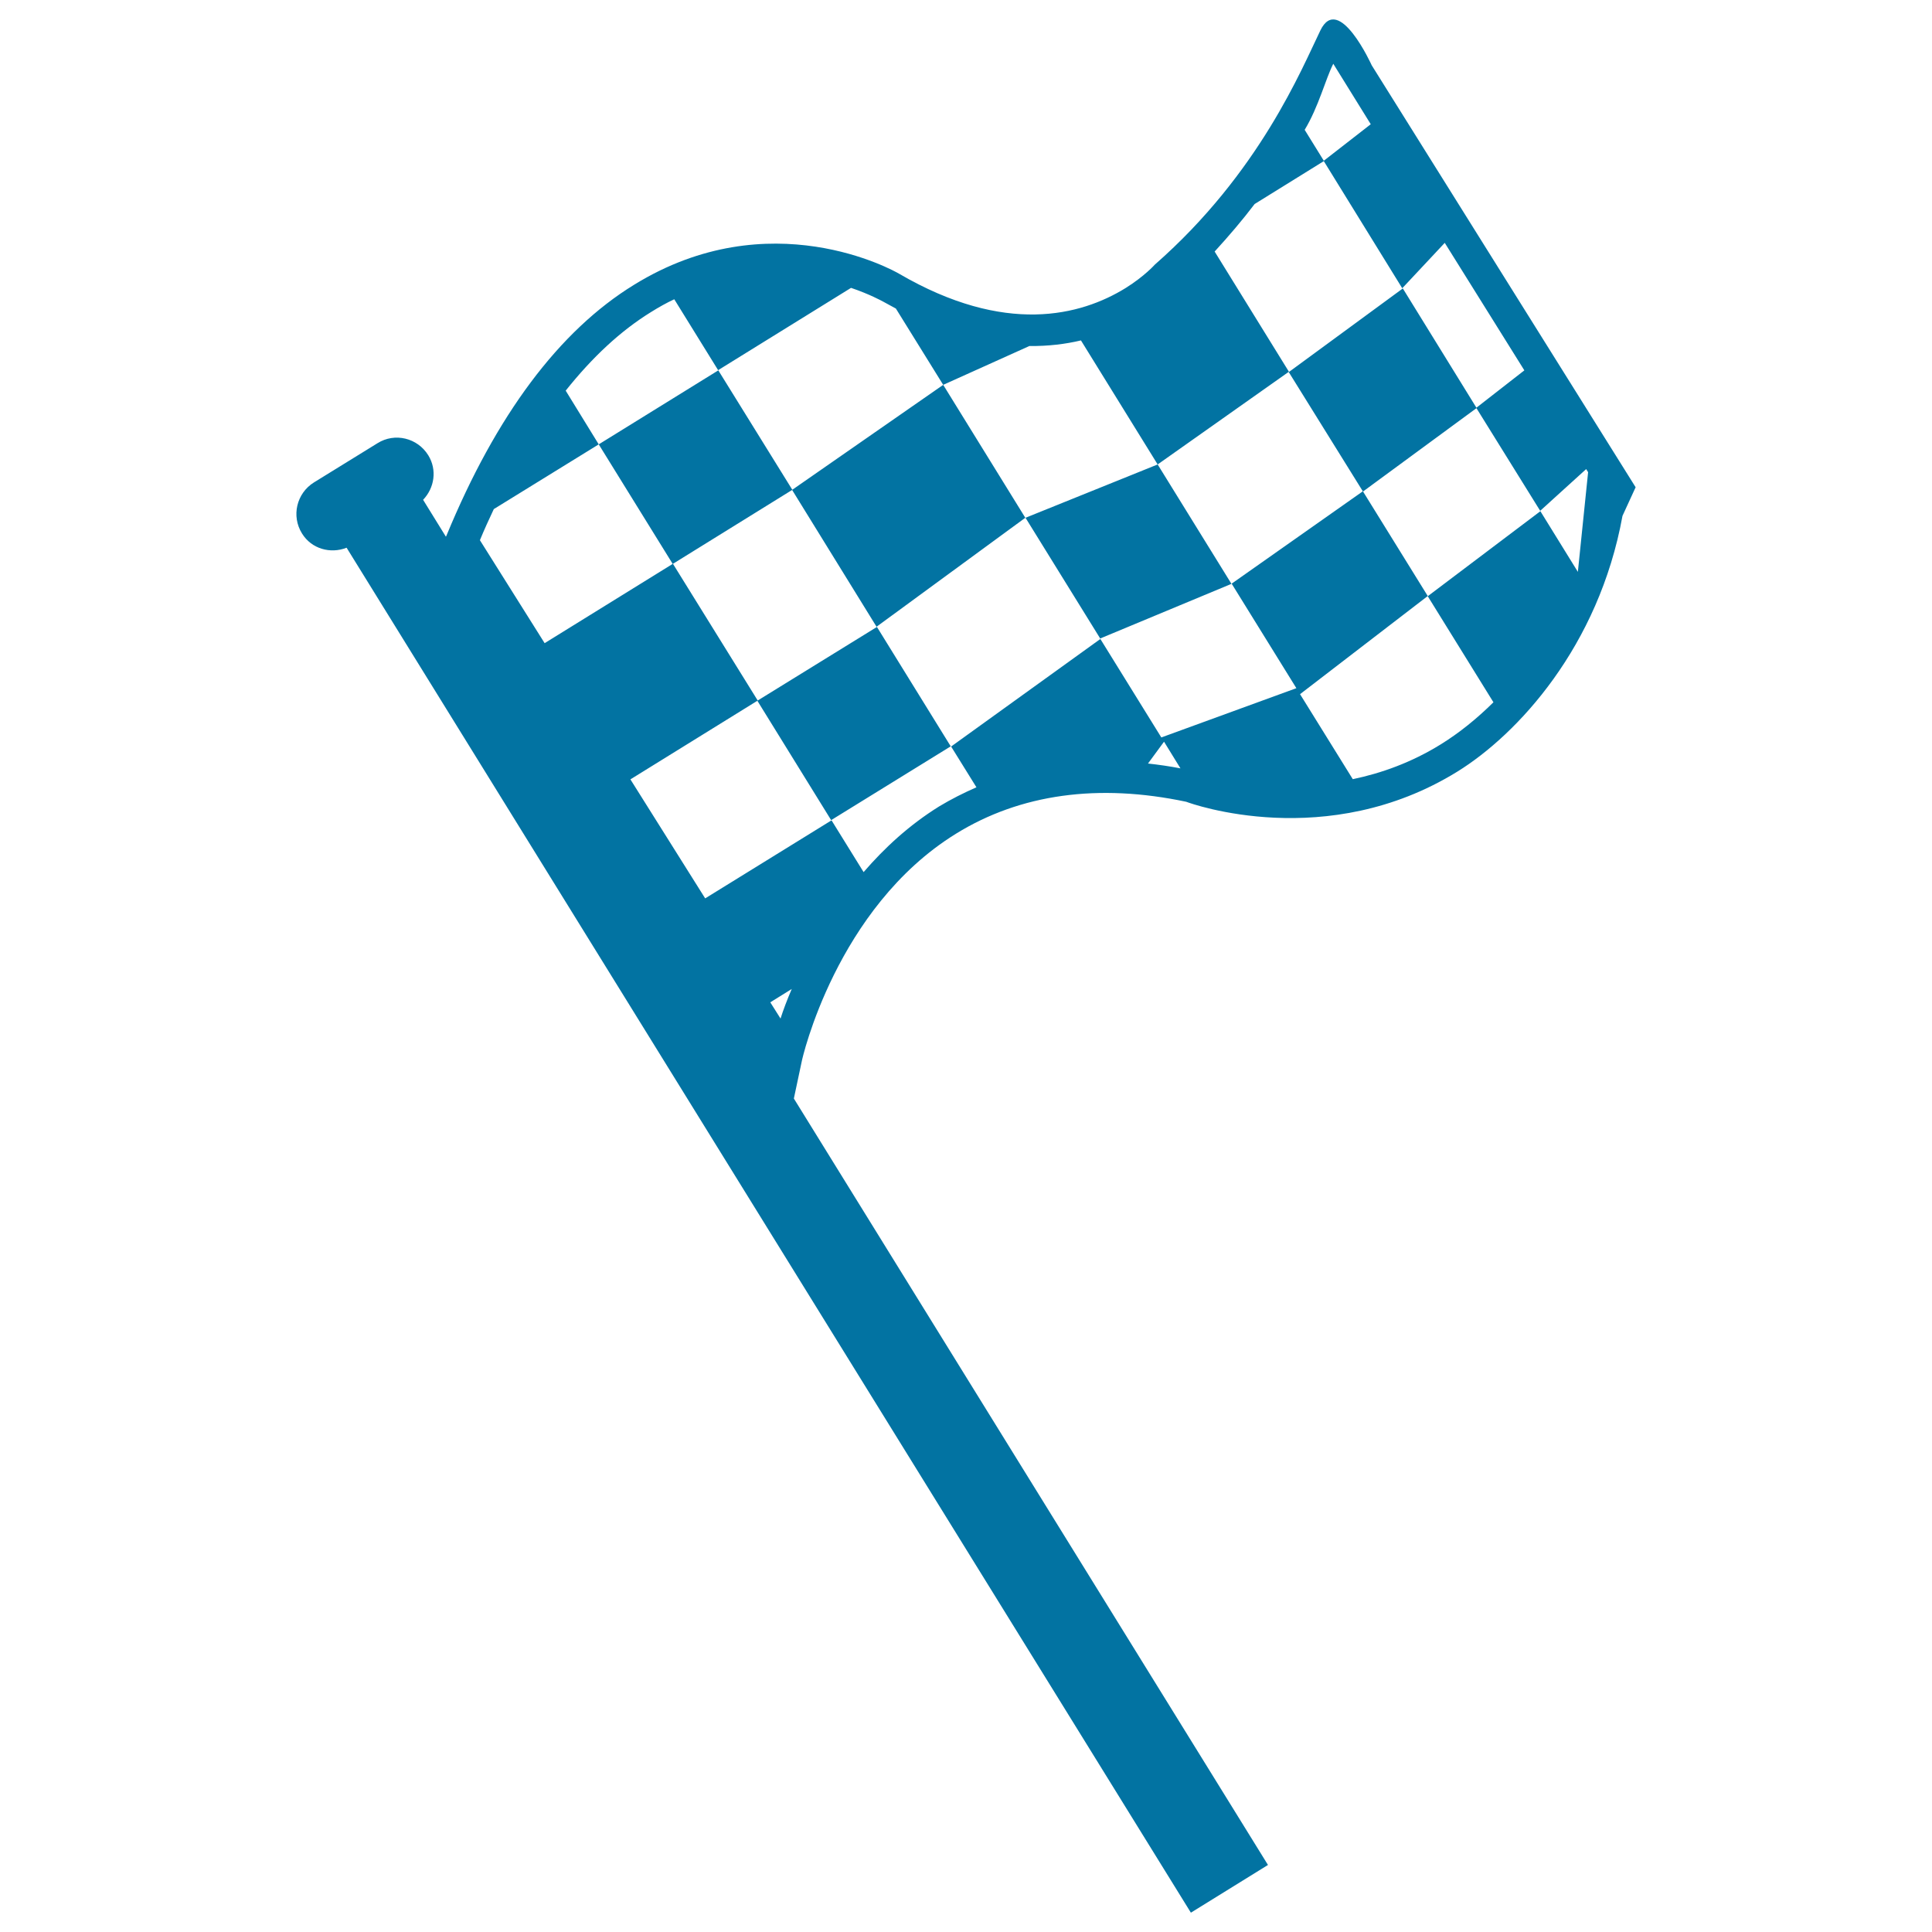 <svg xmlns="http://www.w3.org/2000/svg" viewBox="0 0 1000 1000" style="fill:#0273a2">
<title>Finish Line Flag SVG icon</title>
<g><path d="M488.2,199.2l42.5,68.8l-77,56.4L410,253.6l-61.8,38.3l-38.3-61.9l61.9-38.3l38.3,61.8L488.2,199.2z M492.1,386.3l-38.2-61.8L392,362.7l38.2,61.8L492.1,386.3z M846.6,252.2l-6.8,14.8c-12.3,67.7-54.3,113.1-85.5,132.4C686.8,441.1,616.8,416.1,614,415c-45.4-9.6-85.9-4.1-119.3,16.6c-61.9,38.3-79.6,116.8-79.7,117.7l-4.1,19.3l245.4,396.7L616.4,990l-437-706.5c-8.4,3.3-18.2,0.6-23.1-7.4c-5.6-9-2.8-20.8,6.2-26.4l32.9-20.3c8.9-5.6,20.7-2.8,26.3,6.3c4.6,7.5,3.2,16.8-2.7,23l11.8,19.1l0.3-0.6c25.7-62.3,58.3-106,97.1-129.8c70.3-43.4,134.5-7.3,137.2-5.7c54.9,32,94,21.7,117.2,7.4c9.9-6.2,15.1-12.1,15.1-12.1c54.3-47.6,76.1-101.5,85.7-121.2C692.9-4,710,33.8,710,33.8L846.6,252.2z M675.3,67.2l9.9,16l24.3-18.9l-19.4-31.3C686.1,40.9,682.5,55.3,675.3,67.2z M409.8,511.9l-11.1,6.9l5.3,8.4C405.4,522.8,407.4,517.5,409.8,511.9z M611,397.7l-8.5-13.8l-8.3,11.3C599.7,395.8,605.3,396.6,611,397.7z M671,356.2l-33.5-54.1l67.9-47.8L667,192.5l-67.8,47.9l-39.7-64.2c-8,1.9-16.9,3-26.7,2.9l-44.6,20.1l-24.5-39.5c-2.3-1.3-4.5-2.4-6.8-3.7c-0.8-0.4-6.7-3.7-16.4-7l-68.8,42.6L349,154.9c-3.9,1.8-8,4.1-12,6.6c-15.9,9.8-30.5,23.5-44.2,40.7l17.1,27.8l-54.3,33.5c-2.5,5.3-4.9,10.5-7.2,16.1l33.5,53.3l66.4-41.1l43.9,70.8l-65.9,40.8l38.7,61.6l65.4-40.4l16.6,26.8c10.8-12.5,23.5-24.3,39.1-34c6.3-3.8,12.7-7,19.3-9.9l-13.1-21.1l77.3-55.7L530.8,268l68.4-27.6l38.2,61.8l-68,28.3l31.7,51.2L671,356.2z M822,244.4l-1-1.6l-23.8,21.6l-33.1-53.3l24.9-19.4l-41.2-66l-22,23.5l-40.6-65.8l-35.8,22.2c-6.3,8.3-13.3,16.5-20.7,24.6l38.5,62.3l58.9-43.2l38.2,61.9l-58.8,43.2l33.5,54.1l-66.1,50.8l27.3,44c14.8-3.1,30.3-8.6,45.5-18c9.7-6,18.8-13.4,27.3-21.8l-34-54.9l58.3-44l19.4,31.4L822,244.4z"/></g>
</svg>